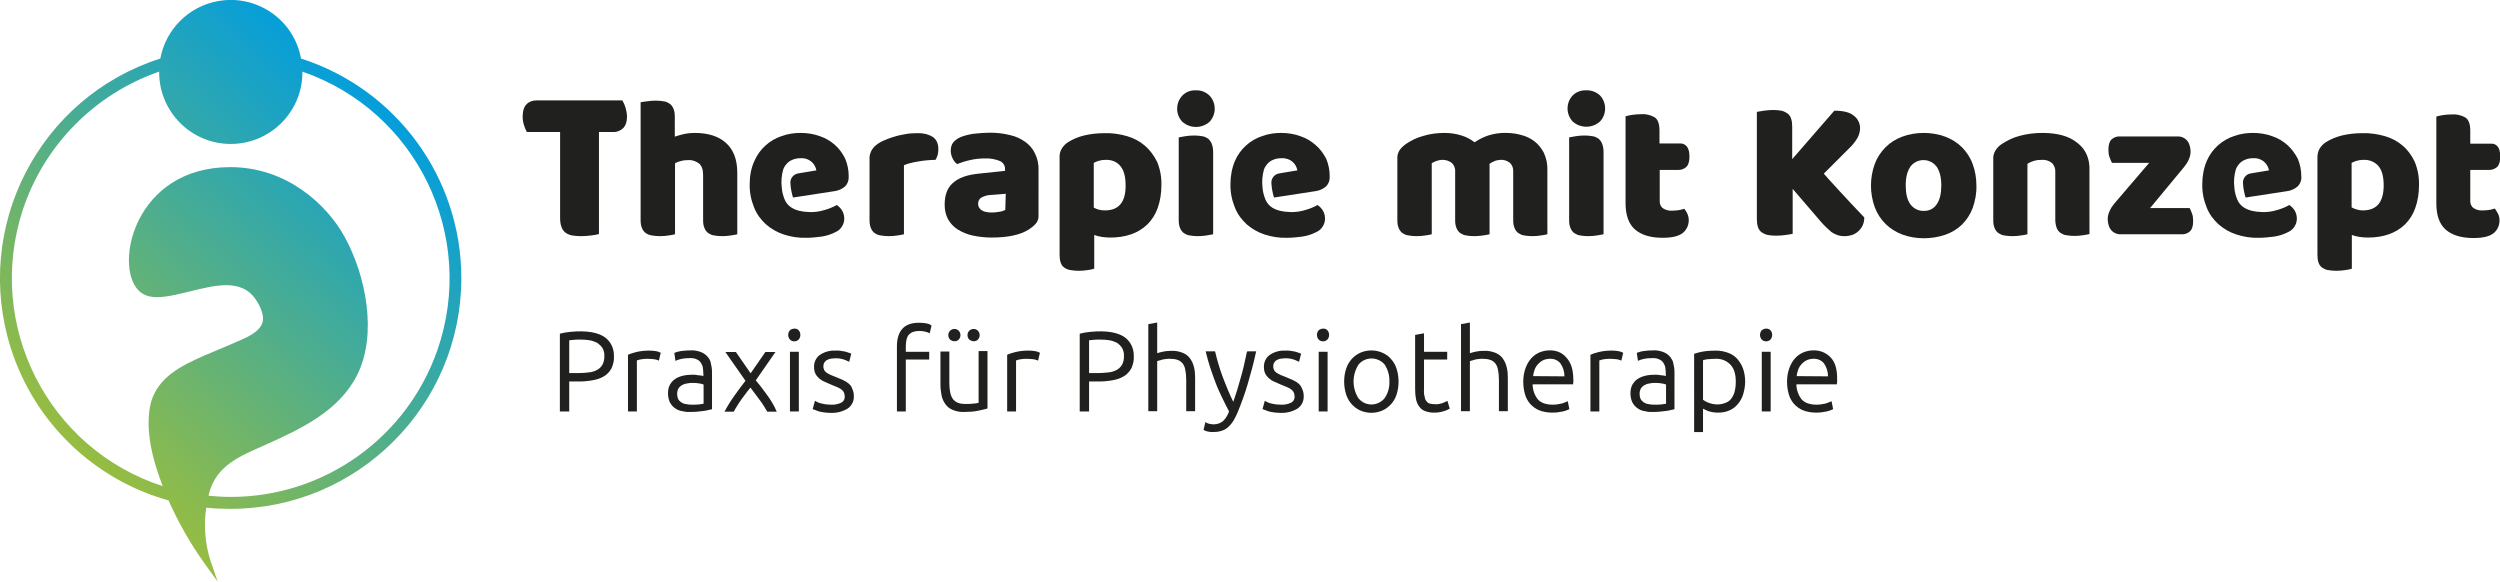 <?xml version="1.0" encoding="utf-8"?>
<!-- Generator: Adobe Illustrator 27.9.0, SVG Export Plug-In . SVG Version: 6.00 Build 0)  -->
<svg version="1.1" id="Ebene_1" xmlns="http://www.w3.org/2000/svg" xmlns:xlink="http://www.w3.org/1999/xlink" x="0px" y="0px"
	 viewBox="0 0 1068.1 248.5" enable-background="new 0 0 1068.1 248.5" xml:space="preserve">
<g id="Gruppe_850" transform="translate(-14876.272 24210)">
	<g id="Gruppe_849" transform="translate(15099.572 -24171.408)">
		<path id="Pfad_5987" fill="#20201E" d="M35.4,105.7c-3-2.3-8.1-3.2-15.1-2.5c-1.4,0.1-2.8,0.4-4.1,0.7l-0.3,0.1v33.2h4v-12.8h4.2
			c2.1,0,4.1-0.2,6.2-0.6c1.7-0.3,3.3-0.9,4.7-1.8c1.3-0.8,2.3-2,3-3.3c0.7-1.6,1.1-3.3,1-5C39.1,110.5,37.8,107.6,35.4,105.7
			 M34.1,110.1c0.6,1.1,0.9,2.3,0.8,3.5c0,1.3-0.2,2.5-0.8,3.6c-0.5,0.9-1.3,1.7-2.2,2.2c-1.1,0.6-2.3,1-3.5,1.1
			c-1.6,0.2-3.1,0.3-4.7,0.3h-3.8v-14c0.5-0.1,1.2-0.1,1.9-0.2c0.8-0.1,1.9-0.1,3.1-0.1c1.3,0,2.5,0.1,3.8,0.3
			c1.1,0.2,2.2,0.6,3.2,1.1C32.7,108.5,33.5,109.2,34.1,110.1"/>
		<path id="Pfad_5988" fill="#20201E" d="M56.8,111.4c-1-0.2-2-0.2-3-0.2c-1.8,0-3.5,0.2-5.2,0.6c-1.1,0.3-2.3,0.6-3.4,1.1l-0.2,0.1
			v24.2h3.8v-21.8c0.4-0.1,0.9-0.3,1.3-0.4c1-0.2,2.1-0.3,3.2-0.3c1,0,2,0.1,3,0.2c0.5,0.1,1,0.2,1.5,0.4l0.4,0.2l0.8-3.4l-0.3-0.1
			C58.2,111.7,57.5,111.5,56.8,111.4"/>
		<path id="Pfad_5989" fill="#20201E" d="M79,113.8c-0.8-0.9-1.8-1.6-2.9-2c-1.4-0.5-2.8-0.8-4.3-0.7c-1.4,0-2.8,0.1-4.2,0.3
			c-0.9,0.1-1.8,0.4-2.6,0.7l-0.2,0.1l0.5,3.4l0.4-0.2c0.4-0.2,1-0.4,1.9-0.6c1.3-0.3,2.6-0.4,4-0.4c1,0,2,0.1,2.9,0.6
			c0.7,0.3,1.3,0.8,1.7,1.5c0.4,0.6,0.7,1.3,0.8,2.1c0.1,0.8,0.2,1.6,0.2,2.5v1c-0.1,0-0.2,0-0.3-0.1c-0.3-0.1-0.7-0.2-1.2-0.2
			s-1-0.1-1.5-0.2s-1-0.1-1.4-0.1c-1.4,0-2.9,0.1-4.2,0.4c-1.2,0.3-2.4,0.7-3.4,1.4c-1,0.6-1.7,1.5-2.3,2.5
			c-0.6,1.1-0.8,2.4-0.8,3.6c0,1.3,0.2,2.5,0.7,3.7c0.5,1,1.2,1.9,2,2.5c0.9,0.7,1.9,1.2,3,1.4c1.2,0.3,2.5,0.5,3.7,0.4
			c1,0,2,0,3-0.1c1-0.1,1.9-0.2,2.7-0.3s1.5-0.2,2.1-0.4c0.5-0.1,1-0.2,1.4-0.3l0.2-0.1v-15.9c0-1.3-0.2-2.5-0.5-3.7
			C80.3,115.7,79.8,114.7,79,113.8 M72.8,125c1,0,2.1,0.1,3.1,0.3c0.5,0.1,0.9,0.2,1.4,0.4v8.2c-0.6,0.1-1.2,0.2-2,0.3
			c-0.9,0.1-2,0.1-3.2,0.1c-0.9,0-1.7-0.1-2.6-0.3c-0.7-0.1-1.3-0.4-1.9-0.8c-0.5-0.4-0.9-0.8-1.2-1.4c-0.3-0.7-0.4-1.4-0.4-2.2
			c0-0.8,0.2-1.6,0.6-2.3c0.4-0.6,1-1.1,1.6-1.4c0.7-0.4,1.4-0.6,2.2-0.7C71.2,125,72,125,72.8,125"/>
		<path id="Pfad_5990" fill="#20201E" d="M106.4,133.1c-0.7-1.2-1.5-2.3-2.3-3.4s-1.6-2.2-2.4-3.2c-0.7-0.9-1.4-1.8-2.1-2.6
			l8.4-12.1h-4.3l-6.3,9.1l-6.3-9.1h-4.5l8.6,12.3c-1.5,1.9-3,3.9-4.4,5.9c-1.6,2.2-3,4.4-4.3,6.8l-0.3,0.5h4l0.1-0.2
			c0.4-0.7,0.8-1.5,1.4-2.4s1.1-1.8,1.8-2.7s1.3-1.8,2-2.7c0.6-0.8,1.2-1.6,1.8-2.3c0.6,0.8,1.2,1.5,1.8,2.4
			c0.7,0.9,1.4,1.9,2.1,2.8c0.7,0.9,1.3,1.8,1.8,2.6s1,1.6,1.4,2.3l0.1,0.2h4.1l-0.3-0.5C107.8,135.5,107.1,134.3,106.4,133.1"/>
		<rect id="Rechteck_617" x="114.2" y="111.7" fill="#20201E" width="3.8" height="25.5"/>
		<path id="Pfad_5991" fill="#20201E" d="M116.1,101.8c-0.7,0-1.4,0.3-1.9,0.7c-1,1.1-1,2.9,0,4c1,1,2.7,1,3.7,0c1-1.1,1-2.9,0-4
			C117.5,102,116.8,101.8,116.1,101.8"/>
		<path id="Pfad_5992" fill="#20201E" d="M139.3,125.3c-0.7-0.6-1.5-1.1-2.4-1.5c-0.9-0.4-1.8-0.8-2.8-1.2c-0.9-0.4-1.7-0.7-2.5-1
			c-0.6-0.3-1.2-0.6-1.8-1c-0.4-0.3-0.8-0.7-1-1.2c-0.2-0.5-0.4-1-0.3-1.6c0-0.5,0.1-1.1,0.4-1.5c0.3-0.4,0.6-0.8,1-1
			c0.5-0.3,1-0.5,1.5-0.6c0.6-0.1,1.3-0.2,1.9-0.2c1.3-0.1,2.6,0.1,3.9,0.5c0.6,0.2,1.3,0.5,1.9,0.8l0.4,0.2l0.9-3.5l-0.3-0.1
			c-0.8-0.3-1.6-0.6-2.4-0.8c-1.4-0.3-2.8-0.5-4.3-0.4c-2.3-0.1-4.6,0.6-6.5,1.9c-1.6,1.2-2.5,3.2-2.4,5.2c0,1,0.2,2,0.6,2.8
			c0.4,0.8,1,1.4,1.6,2c0.7,0.6,1.5,1.1,2.3,1.4c0.8,0.4,1.7,0.8,2.7,1.2c1.1,0.5,2.1,0.9,2.9,1.2c0.6,0.3,1.3,0.6,1.8,1.1
			c0.4,0.3,0.7,0.7,0.9,1.2c0.2,0.5,0.3,1,0.3,1.6c0.1,1.1-0.5,2.2-1.6,2.7c-1.3,0.6-2.8,0.9-4.3,0.8c-0.9,0-1.7-0.1-2.6-0.2
			c-0.6-0.1-1.3-0.3-1.9-0.4c-0.4-0.1-0.8-0.3-1.3-0.5c-0.2-0.1-0.4-0.2-0.6-0.3l-0.4-0.3l-1,3.6l0.3,0.1c0.8,0.3,1.5,0.6,2.4,0.9
			c1.7,0.4,3.4,0.6,5.1,0.6c2.5,0.1,4.9-0.5,7.1-1.8c1.8-1.2,2.8-3.2,2.7-5.4c0-1.1-0.2-2.1-0.7-3.1
			C140.6,126.6,140,125.9,139.3,125.3"/>
		<path id="Pfad_5993" fill="#20201E" d="M172.7,99.6c-1.1-0.2-2.2-0.3-3.4-0.3c-3.2,0-5.6,0.9-7.1,2.6s-2.3,4.2-2.3,7.5v27.8h3.8
			V115h10v-3.3h-10v-2.2c0-2.4,0.4-4.1,1.3-5.1c0.9-1,2.4-1.6,4.5-1.6c0.8,0,1.7,0.1,2.5,0.3c0.5,0.1,1,0.3,1.5,0.5l0.4,0.2l0.8-3.3
			l-0.2-0.1C173.9,99.9,173.3,99.7,172.7,99.6"/>
		<path id="Pfad_5994" fill="#20201E" d="M184.5,107.2c0.7,0,1.3-0.2,1.8-0.7c1-1.1,1-2.7,0-3.8c-1-1-2.6-1-3.7,0
			c-1,1.1-1,2.7,0,3.8C183.1,106.9,183.8,107.2,184.5,107.2"/>
		<path id="Pfad_5995" fill="#20201E" d="M194.8,133.5c-0.6,0.1-1.2,0.3-1.8,0.3c-1.3,0.2-2.5,0.2-3.8,0.2c-1.1,0-2.2-0.1-3.2-0.5
			c-0.8-0.3-1.5-0.8-2.1-1.5c-0.6-0.8-1-1.8-1.2-2.8c-0.3-1.4-0.4-2.9-0.4-4.4v-13.2h-3.8v14.2c0,1.6,0.2,3.2,0.5,4.7
			c0.3,1.4,0.9,2.6,1.7,3.7c0.8,1.1,1.9,1.9,3.2,2.4c1.5,0.6,3.2,0.9,4.8,0.8c2,0,3.9-0.1,5.8-0.5c1.6-0.3,2.8-0.6,3.8-0.9l0.3-0.1
			v-24.5h-3.8V133.5z"/>
		<path id="Pfad_5996" fill="#20201E" d="M192.7,107.2c0.7,0,1.3-0.2,1.8-0.7c1-1.1,1-2.7,0-3.8c-1-1-2.6-1-3.7,0
			c-1,1.1-1,2.7,0,3.8C191.4,106.9,192,107.2,192.7,107.2"/>
		<path id="Pfad_5997" fill="#20201E" d="M218.8,111.4c-1-0.2-2-0.2-3-0.2c-1.8,0-3.5,0.2-5.2,0.6c-1.1,0.3-2.3,0.6-3.4,1.1
			l-0.2,0.1v24.2h3.8v-21.8c0.4-0.1,0.9-0.3,1.3-0.4c1-0.2,2.1-0.3,3.2-0.3c1,0,2,0.1,3,0.2c0.5,0.1,1,0.2,1.5,0.4l0.4,0.2l0.8-3.4
			l-0.3-0.1C220.2,111.7,219.5,111.5,218.8,111.4"/>
		<path id="Pfad_5998" fill="#20201E" d="M257.5,105.7c-3-2.3-8.1-3.2-15.1-2.5c-1.4,0.1-2.8,0.4-4.1,0.7l-0.3,0.1v33.2h4v-12.8h4.2
			c2.1,0,4.1-0.2,6.2-0.6c1.7-0.3,3.3-0.9,4.7-1.8c1.3-0.8,2.3-2,3-3.3c0.7-1.6,1.1-3.3,1-5C261.2,110.5,259.9,107.6,257.5,105.7
			 M256.1,110.1c0.6,1.1,0.9,2.3,0.8,3.5c0,1.3-0.2,2.5-0.8,3.6c-0.5,0.9-1.3,1.7-2.2,2.2c-1.1,0.6-2.3,1-3.5,1.1
			c-1.6,0.2-3.1,0.3-4.7,0.3H242v-14c0.5-0.1,1.2-0.1,1.9-0.2c0.8-0.1,1.9-0.1,3.1-0.1c1.3,0,2.5,0.1,3.8,0.3
			c1.1,0.2,2.2,0.6,3.2,1.1C254.8,108.5,255.6,109.2,256.1,110.1"/>
		<path id="Pfad_5999" fill="#20201E" d="M285.1,114.5c-0.8-1.1-1.9-1.9-3.2-2.4c-1.6-0.6-3.2-0.9-4.9-0.8c-1.1,0-2.2,0.1-3.2,0.3
			c-0.9,0.2-1.8,0.4-2.7,0.7V99.2l-3.8,0.7v37.2h3.8v-21.4c0.1,0,0.3-0.1,0.6-0.2c0.4-0.1,0.9-0.2,1.4-0.4s1.1-0.2,1.7-0.3
			c0.6-0.1,1.1-0.1,1.7-0.1c1.1,0,2.3,0.1,3.4,0.5c0.8,0.3,1.5,0.8,2.1,1.5c0.6,0.9,1,1.8,1.1,2.8c0.3,1.4,0.4,2.9,0.4,4.4v13.2h3.8
			v-14.2c0-1.6-0.1-3.2-0.5-4.7C286.5,116.9,285.9,115.6,285.1,114.5"/>
		<path id="Pfad_6000" fill="#20201E" d="M309.4,111.9c-0.5,2.1-0.9,4.1-1.3,5.9s-0.9,3.6-1.4,5.3s-1,3.5-1.5,5.2
			c-0.5,1.5-1,3.1-1.6,4.8c-0.8-1.7-1.6-3.4-2.3-5.1c-0.8-2-1.6-3.9-2.3-5.8s-1.3-3.7-1.8-5.5s-1-3.4-1.3-4.9l-0.1-0.3h-4l0.1,0.4
			c0.5,2.1,1.1,4.2,1.8,6.4s1.5,4.3,2.3,6.5s1.8,4.3,2.8,6.4c1,2.1,2,4.1,3,6c-0.3,0.9-0.8,1.8-1.3,2.6c-0.4,0.6-0.9,1.2-1.5,1.7
			c-0.5,0.4-1.2,0.7-1.8,0.9c-1.3,0.4-2.7,0.4-4.1,0c-0.3-0.1-0.7-0.2-1-0.4l-0.4-0.3l-0.8,3.4l0.2,0.1c0.4,0.2,0.9,0.4,1.3,0.5
			c0.7,0.2,1.5,0.3,2.3,0.3c1.3,0,2.6-0.1,3.8-0.5c1.1-0.3,2-0.8,2.9-1.6c0.9-0.8,1.6-1.7,2.2-2.6c0.7-1.2,1.4-2.5,1.9-3.8
			c1.6-3.9,3.1-8,4.3-12.1c1.3-4.4,2.5-8.9,3.5-13.5l0.1-0.4h-3.8L309.4,111.9z"/>
		<path id="Pfad_6001" fill="#20201E" d="M331.5,125.3c-0.7-0.6-1.5-1.1-2.4-1.5c-0.9-0.4-1.8-0.8-2.8-1.2s-1.7-0.7-2.5-1
			c-0.6-0.3-1.2-0.6-1.8-1c-0.4-0.3-0.8-0.7-1-1.2c-0.2-0.5-0.4-1-0.3-1.6c0-0.5,0.1-1.1,0.4-1.5c0.3-0.4,0.6-0.8,1-1
			c0.5-0.3,1-0.5,1.5-0.6c0.6-0.1,1.3-0.2,1.9-0.2c1.3-0.1,2.6,0.1,3.9,0.5c0.6,0.2,1.3,0.5,1.9,0.8l0.4,0.2l0.9-3.5l-0.3-0.1
			c-0.8-0.3-1.6-0.6-2.4-0.8c-1.4-0.3-2.8-0.5-4.3-0.4c-2.3-0.1-4.6,0.6-6.5,1.9c-1.6,1.2-2.5,3.2-2.4,5.2c0,1,0.2,2,0.6,2.8
			c0.4,0.8,1,1.4,1.6,2c0.7,0.6,1.5,1.1,2.3,1.4c0.8,0.4,1.7,0.8,2.7,1.2c1.1,0.5,2.1,0.9,2.9,1.2c0.6,0.3,1.3,0.6,1.8,1.1
			c0.4,0.3,0.7,0.7,0.9,1.2c0.2,0.5,0.3,1,0.3,1.6c0.1,1.1-0.5,2.2-1.6,2.7c-1.3,0.6-2.8,0.9-4.3,0.8c-0.9,0-1.7-0.1-2.6-0.2
			c-0.6-0.1-1.3-0.3-1.9-0.4c-0.4-0.1-0.8-0.3-1.3-0.5c-0.2-0.1-0.4-0.2-0.6-0.3l-0.4-0.3l-1,3.6l0.3,0.1c0.8,0.3,1.5,0.6,2.4,0.9
			c1.7,0.4,3.4,0.6,5.1,0.6c2.5,0.1,4.9-0.5,7.1-1.8c1.8-1.2,2.8-3.2,2.7-5.4c0-1.1-0.2-2.1-0.7-3.1
			C332.7,126.6,332.2,125.9,331.5,125.3"/>
		<path id="Pfad_6002" fill="#20201E" d="M342,101.8c-0.7,0-1.4,0.3-1.9,0.7c-1,1.1-1,2.9,0,4c1,1,2.7,1,3.7,0c1-1.1,1-2.9,0-4
			C343.4,102,342.7,101.8,342,101.8"/>
		<rect id="Rechteck_618" x="340.1" y="111.7" fill="#20201E" width="3.8" height="25.5"/>
		<path id="Pfad_6003" fill="#20201E" d="M371,114.8c-1-1.2-2.3-2.1-3.7-2.7c-3-1.3-6.4-1.3-9.4,0c-1.4,0.6-2.7,1.6-3.7,2.7
			c-1.1,1.2-1.9,2.7-2.4,4.2c-1.1,3.5-1.1,7.3,0,10.9c0.5,1.5,1.3,3,2.4,4.2c1,1.1,2.3,2.1,3.7,2.7c3,1.3,6.4,1.3,9.4,0
			c1.4-0.6,2.7-1.6,3.7-2.7c1.1-1.2,1.9-2.6,2.4-4.2c1.1-3.5,1.1-7.3,0-10.9C372.9,117.4,372.1,116,371,114.8 M370.3,124.4
			c0.1,2.6-0.6,5.1-2.1,7.2c-2.6,3.1-7.2,3.5-10.2,0.9c-0.3-0.3-0.6-0.6-0.9-0.9c-2.8-4.4-2.8-10,0-14.4c2.5-3.1,7.1-3.5,10.2-1
			c0.4,0.3,0.7,0.6,1,1C369.7,119.3,370.4,121.9,370.3,124.4"/>
		<path id="Pfad_6004" fill="#20201E" d="M394.6,132.9c-0.6,0.3-1.2,0.6-1.8,0.8c-1,0.3-2,0.5-3,0.4c-0.7,0-1.4-0.1-2-0.2
			c-0.6-0.1-1.1-0.4-1.5-0.9c-0.5-0.5-0.8-1.2-0.9-1.9c-0.3-1.1-0.4-2.2-0.3-3.3V115h9.9v-3.3h-9.9v-7.9l-3.8,0.7v23.1
			c0,1.5,0.1,2.9,0.4,4.4c0.2,1.2,0.7,2.2,1.4,3.2c0.7,0.9,1.6,1.6,2.6,1.9c1.3,0.4,2.6,0.7,4,0.6c1.3,0,2.5-0.2,3.8-0.6
			c0.8-0.2,1.7-0.6,2.4-1l0.2-0.1l-1-3.3L394.6,132.9z"/>
		<path id="Pfad_6005" fill="#20201E" d="M418.7,114.5c-0.8-1.1-1.9-1.9-3.2-2.4c-1.6-0.6-3.2-0.9-4.9-0.8c-1.1,0-2.2,0.1-3.2,0.3
			c-0.9,0.2-1.8,0.4-2.7,0.7V99.2l-3.8,0.7v37.2h3.8v-21.4c0.1,0,0.3-0.1,0.6-0.2c0.4-0.1,0.9-0.2,1.4-0.4s1.1-0.2,1.7-0.3
			c0.6-0.1,1.1-0.1,1.7-0.1c1.1,0,2.3,0.1,3.4,0.5c0.8,0.3,1.5,0.8,2.1,1.5c0.6,0.9,1,1.8,1.1,2.8c0.3,1.4,0.4,2.9,0.4,4.4v13.2h3.8
			v-14.2c0-1.6-0.1-3.2-0.5-4.7C420.1,116.9,419.5,115.6,418.7,114.5"/>
		<path id="Pfad_6006" fill="#20201E" d="M438.7,111.1c-1.4,0-2.8,0.3-4.1,0.8c-1.4,0.6-2.6,1.4-3.6,2.5c-1.1,1.2-1.9,2.6-2.5,4.2
			c-0.7,1.9-1,3.8-1,5.8c0,1.8,0.2,3.6,0.7,5.3c0.4,1.6,1.2,3,2.2,4.2c1.1,1.2,2.4,2.2,3.9,2.8c1.8,0.7,3.7,1,5.7,1
			c1.5,0,3-0.2,4.4-0.5c0.9-0.2,1.8-0.5,2.6-0.9l0.2-0.1l-0.7-3.4l-0.4,0.2c-0.7,0.3-1.4,0.6-2.1,0.8c-1.3,0.3-2.6,0.5-3.9,0.5
			c-2.9,0-5.1-0.8-6.4-2.3c-1.4-1.8-2.2-4.1-2.2-6.4h17.3l0-0.3c0-0.2,0.1-0.5,0.1-0.7s0-0.5,0-0.8c0-4.2-0.9-7.3-2.8-9.4
			C444.3,112.1,441.6,111,438.7,111.1 M431.7,122.1c0.1-0.9,0.3-1.8,0.6-2.6c0.3-0.9,0.8-1.8,1.5-2.5c0.6-0.7,1.4-1.3,2.2-1.7
			c0.9-0.4,1.9-0.6,2.8-0.6c1.8-0.1,3.5,0.6,4.6,2c1.1,1.6,1.7,3.5,1.7,5.5L431.7,122.1z"/>
		<path id="Pfad_6007" fill="#20201E" d="M468,111.4c-1-0.2-2-0.2-3-0.2c-1.8,0-3.5,0.2-5.2,0.6c-1.1,0.3-2.3,0.6-3.4,1.1l-0.2,0.1
			v24.2h3.8v-21.8c0.4-0.1,0.9-0.3,1.3-0.4c1-0.2,2.1-0.3,3.2-0.3c1,0,2,0.1,3,0.2c0.5,0.1,1,0.2,1.5,0.4l0.4,0.2l0.8-3.4l-0.3-0.1
			C469.3,111.7,468.7,111.5,468,111.4"/>
		<path id="Pfad_6008" fill="#20201E" d="M490.2,113.8c-0.8-0.9-1.8-1.6-2.9-2c-1.4-0.5-2.8-0.8-4.3-0.7c-1.4,0-2.8,0.1-4.2,0.3
			c-0.9,0.1-1.8,0.4-2.6,0.7l-0.2,0.1l0.5,3.4l0.4-0.2c0.4-0.2,1-0.4,1.9-0.6c1.3-0.3,2.6-0.4,4-0.4c1,0,2,0.1,2.9,0.6
			c0.7,0.3,1.3,0.8,1.7,1.5c0.4,0.6,0.7,1.3,0.8,2.1c0.1,0.8,0.2,1.6,0.2,2.5v1c-0.1,0-0.2,0-0.3-0.1c-0.3-0.1-0.7-0.2-1.2-0.2
			c-0.5-0.1-1-0.1-1.5-0.2s-1-0.1-1.4-0.1c-1.4,0-2.9,0.1-4.2,0.4c-1.2,0.3-2.4,0.7-3.4,1.4c-1,0.6-1.7,1.5-2.3,2.5
			c-0.6,1.1-0.8,2.4-0.8,3.6c0,1.3,0.2,2.5,0.7,3.7c0.5,1,1.2,1.9,2,2.5c0.9,0.7,1.9,1.2,3,1.4c1.2,0.3,2.5,0.5,3.7,0.4
			c1,0,2,0,3-0.1c1-0.1,1.9-0.2,2.7-0.3s1.5-0.2,2.1-0.4c0.5-0.1,1-0.2,1.4-0.3l0.2-0.1v-15.9c0-1.3-0.2-2.5-0.5-3.7
			C491.5,115.7,490.9,114.7,490.2,113.8 M484,125c1,0,2.1,0.1,3.1,0.3c0.5,0.1,0.9,0.2,1.4,0.4v8.2c-0.6,0.1-1.2,0.2-2,0.3
			c-0.9,0.1-2,0.1-3.2,0.1c-0.9,0-1.7-0.1-2.6-0.3c-0.7-0.1-1.3-0.4-1.9-0.8c-0.5-0.4-0.9-0.8-1.2-1.4c-0.3-0.7-0.4-1.4-0.4-2.2
			c0-0.8,0.2-1.6,0.6-2.3c0.4-0.6,1-1.1,1.6-1.4c0.7-0.4,1.4-0.6,2.2-0.7C482.4,125,483.2,125,484,125"/>
		<path id="Pfad_6009" fill="#20201E" d="M518.9,114.7c-1.1-1.2-2.5-2.1-4-2.6c-1.6-0.6-3.4-0.9-5.1-0.9c-1.9,0-3.7,0.1-5.5,0.4
			c-1.2,0.2-2.4,0.5-3.6,0.9l-0.2,0.1V146h3.8v-10c0.7,0.4,1.4,0.7,2.1,1c1.4,0.5,2.9,0.7,4.4,0.7c1.7,0,3.4-0.3,4.9-1
			c1.4-0.6,2.6-1.6,3.6-2.8c1-1.2,1.8-2.7,2.2-4.2c0.5-1.7,0.8-3.5,0.8-5.3c0-1.9-0.3-3.8-0.9-5.5C520.9,117.4,520,116,518.9,114.7
			 M509.8,114.7c2.3-0.1,4.6,0.8,6.2,2.5c1.6,1.7,2.3,4.1,2.3,7.3c0,1.3-0.1,2.6-0.4,3.8c-0.2,1.1-0.7,2.2-1.3,3.1
			c-0.6,0.9-1.4,1.6-2.4,2c-1.2,0.5-2.4,0.8-3.7,0.8c-0.7,0-1.4-0.1-2-0.2c-0.6-0.1-1.2-0.3-1.8-0.5c-0.5-0.2-1-0.4-1.5-0.7
			c-0.3-0.2-0.6-0.4-0.9-0.6v-16.9c0.6-0.2,1.2-0.3,1.8-0.4C507.3,114.8,508.6,114.7,509.8,114.7"/>
		<rect id="Rechteck_619" x="529.4" y="111.7" fill="#20201E" width="3.8" height="25.5"/>
		<path id="Pfad_6010" fill="#20201E" d="M531.3,101.8c-0.7,0-1.4,0.3-1.9,0.7c-1,1.1-1,2.9,0,4c1,1,2.7,1,3.7,0c1-1.1,1-2.9,0-4
			C532.6,102,532,101.8,531.3,101.8"/>
		<path id="Pfad_6011" fill="#20201E" d="M558.9,114.2c-1.9-2.1-4.7-3.2-7.5-3.1c-1.4,0-2.8,0.3-4.1,0.8c-1.4,0.6-2.6,1.4-3.6,2.5
			c-1.1,1.2-1.9,2.6-2.5,4.2c-0.7,1.9-1,3.8-1,5.8c0,1.8,0.2,3.6,0.7,5.3c0.4,1.6,1.2,3,2.2,4.2c1.1,1.2,2.4,2.2,3.9,2.8
			c1.8,0.7,3.7,1,5.7,1c1.5,0,3-0.2,4.4-0.5c0.9-0.2,1.8-0.5,2.6-0.9l0.2-0.1l-0.7-3.4l-0.4,0.2c-0.7,0.3-1.4,0.6-2.1,0.8
			c-1.3,0.3-2.6,0.5-3.9,0.5c-2.9,0-5.1-0.8-6.4-2.3c-1.4-1.8-2.2-4.1-2.2-6.4h17.3l0-0.3c0-0.2,0.1-0.5,0.1-0.7s0-0.5,0-0.8
			C561.7,119.4,560.8,116.2,558.9,114.2 M544.3,122.1c0.1-0.9,0.3-1.8,0.6-2.6c0.3-0.9,0.8-1.8,1.5-2.5c0.6-0.7,1.4-1.3,2.2-1.7
			c0.9-0.4,1.9-0.6,2.8-0.6c1.8-0.1,3.5,0.6,4.6,2c1.1,1.6,1.7,3.5,1.7,5.5L544.3,122.1z"/>
		<path id="Pfad_6012" fill="#20201E" d="M42.6,4.3H5.9C4.4,4.3,2.8,4.8,1.7,5.9C0.6,7,0,8.8,0,11.2c0,1.3,0.2,2.6,0.6,3.8
			c0.3,1,0.7,1.9,1.2,2.8H16v36.6c0,1.3,0.1,2.7,0.6,4c0.3,0.9,0.9,1.8,1.7,2.4c0.8,0.6,1.8,1,2.8,1.2c1.3,0.2,2.5,0.3,3.8,0.3
			c1.5,0,2.9-0.1,4.4-0.3c1.1-0.1,2.2-0.3,3.3-0.6V17.8h6c1.6,0.1,3.1-0.5,4.3-1.6c1.1-1.1,1.7-2.8,1.7-5.3
			C44.4,8.6,43.8,6.3,42.6,4.3"/>
		<path id="Pfad_6013" fill="#20201E" d="M432.3,21.8c-1.7-1.3-3.6-2.2-5.6-2.7c-2.1-0.6-4.3-0.9-6.4-0.9c-2.6-0.1-5.3,0.3-7.8,1.1
			c-2.1,0.7-4,1.7-5.8,2.9c-1.8-1.4-3.8-2.4-5.9-3c-2.3-0.7-4.6-1-7-1c-3.1,0-6.2,0.4-9.1,1.3c-2.6,0.7-5.1,1.9-7.3,3.4
			c-1,0.7-2,1.6-2.7,2.6c-0.7,1.1-1.1,2.4-1,3.7v26.2c0,1.2,0.1,2.4,0.6,3.5c0.3,0.8,0.9,1.6,1.6,2.1c0.8,0.5,1.6,0.9,2.6,1
			c1.1,0.2,2.3,0.3,3.4,0.3c1.3,0,2.6-0.1,3.8-0.3c0.9-0.1,1.8-0.3,2.7-0.5V31.1c0.6-0.3,1.3-0.6,1.9-0.9c0.9-0.3,1.8-0.5,2.7-0.5
			c1.4,0,2.7,0.4,3.8,1.2c1.1,0.9,1.7,2.3,1.6,3.8v20.7c0,1.2,0.1,2.4,0.6,3.5c0.3,0.8,0.9,1.6,1.6,2.1c0.8,0.5,1.6,0.9,2.5,1
			c1.1,0.2,2.3,0.3,3.4,0.3c1.3,0,2.5-0.1,3.8-0.3c0.9-0.1,1.9-0.3,2.8-0.5V32.1c0-0.2,0-0.4-0.1-0.6c0.6-0.5,1.3-0.9,2.1-1.2
			c0.8-0.4,1.7-0.5,2.6-0.6c1.4-0.1,2.8,0.3,4,1.2c1.1,1,1.6,2.4,1.5,3.8v20.7c0,1.2,0.1,2.4,0.6,3.5c0.3,0.8,0.9,1.6,1.6,2.1
			c0.8,0.5,1.6,0.9,2.5,1c1.1,0.2,2.3,0.3,3.4,0.3c1.3,0,2.6-0.1,3.8-0.3c0.9-0.1,1.8-0.3,2.7-0.5V34.2c0.1-2.6-0.4-5.1-1.5-7.5
			C435.3,24.8,434,23.1,432.3,21.8"/>
		<path id="Pfad_6014" fill="#20201E" d="M454.4,0c-2.2-0.1-4.3,0.7-5.8,2.2c-2.9,3.1-2.9,8,0,11.1c3.3,3,8.4,3,11.7,0
			c2.9-3.1,2.9-8,0-11.1C458.7,0.7,456.6-0.1,454.4,0"/>
		<path id="Pfad_6015" fill="#20201E" d="M459.6,20.6c-0.8-0.5-1.6-0.9-2.5-1c-1.1-0.2-2.3-0.3-3.4-0.3c-1.3,0-2.5,0.1-3.8,0.3
			c-1.2,0.2-2.2,0.4-2.8,0.5v35.3c0,1.2,0.1,2.4,0.6,3.5c0.3,0.8,0.9,1.6,1.6,2.1c0.8,0.5,1.6,0.9,2.5,1c1.1,0.2,2.3,0.3,3.4,0.3
			c1.3,0,2.5-0.1,3.8-0.3c1.2-0.2,2.2-0.4,2.8-0.5V26.3c0-1.2-0.2-2.4-0.6-3.5C460.8,21.9,460.3,21.2,459.6,20.6"/>
		<path id="Pfad_6016" fill="#20201E" d="M493.6,34c1.3,0.1,2.6-0.4,3.6-1.3c0.9-0.9,1.3-2.4,1.3-4.4c0-1.1-0.1-2.1-0.5-3.2l0,0
			c-0.5-1.4-1.8-2.4-3.3-2.4h-9v-5.5c0-2.9-0.7-4.8-2.1-5.7c-1.8-1-3.9-1.5-5.9-1.3c-1.3,0-2.5,0.1-3.8,0.3
			c-1.2,0.2-2.1,0.4-2.7,0.6v37.1c0,5.2,1.4,9,4.1,11.3s6.6,3.5,11.7,3.5c4.1,0,7-0.7,8.7-2.1c1.6-1.3,2.5-3.3,2.5-5.4
			c0-1-0.2-1.9-0.6-2.8c-0.4-0.8-0.8-1.5-1.3-2.1c-0.8,0.3-1.6,0.4-2.4,0.6c-0.9,0.1-1.8,0.2-2.7,0.2c-1.4,0.1-2.8-0.2-4-1
			c-1-0.7-1.5-2-1.4-3.2V34H493.6z"/>
		<path id="Pfad_6017" fill="#20201E" d="M73.5,18.2c-1.7,0-3.4,0.2-5.1,0.6c-1.2,0.3-2.3,0.6-3.4,1v-8.5c0-1.2-0.1-2.4-0.6-3.5
			c-0.3-0.8-0.9-1.6-1.6-2.1c-0.8-0.5-1.6-0.9-2.5-1c-1.1-0.2-2.3-0.3-3.4-0.3c-1.3,0-2.5,0.1-3.8,0.3C51.9,4.8,51,5,50.4,5.1v50.3
			c0,1.2,0.1,2.4,0.6,3.5c0.3,0.8,0.9,1.6,1.6,2.1c0.8,0.5,1.6,0.9,2.6,1c1.1,0.2,2.3,0.3,3.4,0.3c1.3,0,2.6-0.1,3.8-0.3
			c0.9-0.1,1.8-0.3,2.7-0.5V31.2c0.8-0.5,1.6-0.8,2.5-1c1.1-0.3,2.2-0.4,3.3-0.4c1.6-0.1,3.1,0.5,4.4,1.4c1.2,1,1.8,2.6,1.8,5v19.2
			c0,1.2,0.1,2.4,0.6,3.5c0.3,0.8,0.9,1.6,1.6,2.1c0.8,0.5,1.6,0.9,2.5,1c1.1,0.2,2.3,0.3,3.4,0.3c1.3,0,2.6-0.1,3.8-0.3
			c0.9-0.1,1.8-0.3,2.7-0.5V35.3c0-5.7-1.6-9.9-4.8-12.8C83.7,19.6,79.2,18.2,73.5,18.2"/>
		<path id="Pfad_6018" fill="#20201E" d="M175.2,19.9c-2-1.2-4.3-1.7-6.6-1.6c-1.7,0-3.4,0.1-5,0.4c-1.6,0.3-3.3,0.6-4.8,1.1
			c-1.5,0.4-2.9,1-4.4,1.6c-1.2,0.5-2.4,1.2-3.4,2c-0.9,0.7-1.6,1.6-2.1,2.6c-0.5,1.1-0.8,2.2-0.7,3.4v26c0,1.2,0.1,2.4,0.6,3.5
			c0.3,0.8,0.9,1.6,1.6,2.1c0.8,0.5,1.6,0.9,2.6,1c1.1,0.2,2.3,0.3,3.4,0.3c1.3,0,2.6-0.1,3.8-0.3c0.9-0.1,1.8-0.3,2.7-0.5V32
			c0.9-0.4,1.8-0.7,2.7-0.9c1.1-0.3,2.2-0.5,3.4-0.7c1.2-0.2,2.4-0.4,3.7-0.5s2.5-0.2,3.7-0.2c0.4-0.7,0.7-1.4,0.9-2.1
			c0.2-0.8,0.3-1.6,0.3-2.4C177.6,22.7,176.8,21,175.2,19.9"/>
		<path id="Pfad_6019" fill="#20201E" d="M214.7,22c-2-1.4-4.2-2.4-6.6-2.9c-2.8-0.7-5.6-1-8.5-1c-2.2,0-4.3,0.2-6.4,0.4
			c-2,0.2-4,0.7-5.9,1.4c-1.3,0.5-2.4,1.3-3.3,2.3c-0.8,1-1.1,2.3-1.1,3.6c0,1.2,0.3,2.3,0.8,3.3c0.4,0.9,1.1,1.8,1.9,2.4
			c1.8-0.7,3.7-1.3,5.6-1.7c2.1-0.5,4.2-0.7,6.4-0.7c2.2-0.1,4.3,0.3,6.3,1.1c1.4,0.6,2.3,2.1,2.2,3.6v0.6l-11.3,1.2
			c-5,0.5-8.6,1.8-11,4c-2.4,2.1-3.5,5.2-3.5,9.2c0,2.2,0.4,4.3,1.4,6.2c1,1.8,2.4,3.3,4.1,4.4c1.9,1.2,4.1,2.1,6.3,2.6
			c2.7,0.6,5.5,0.9,8.3,0.9c6.8,0,12.1-1.1,15.8-3.4c1.1-0.7,2.1-1.5,3-2.5c0.9-1,1.3-2.3,1.2-3.7V34.1c0.1-2.4-0.4-4.9-1.5-7.1
			C218,25,216.5,23.3,214.7,22 M206.2,51.1c-0.8,0.4-1.7,0.7-2.6,0.8c-1.1,0.2-2.2,0.3-3.2,0.3c-2.1,0-3.6-0.4-4.5-1.1
			c-0.9-0.7-1.4-1.7-1.3-2.8c0-1.1,0.6-2.1,1.6-2.6c1.2-0.6,2.6-1,4-1l6.2-0.5L206.2,51.1z"/>
		<path id="Pfad_6020" fill="#20201E" d="M265.9,23.7c-2.2-1.9-4.8-3.3-7.6-4.1c-3.1-0.9-6.4-1.4-9.6-1.3c-3,0-6,0.3-8.9,1
			c-2.4,0.6-4.6,1.5-6.7,2.8c-1.1,0.7-2,1.6-2.7,2.7c-0.7,1.1-1.1,2.5-1,3.8v41.6c0,1.2,0.1,2.4,0.5,3.5c0.3,0.8,0.8,1.6,1.6,2.1
			c0.8,0.5,1.6,0.9,2.6,1c1.1,0.2,2.3,0.3,3.4,0.3c1.3,0,2.6-0.1,3.9-0.3c0.9-0.1,1.9-0.3,2.8-0.6V61.8c2.2,0.8,4.6,1.1,6.9,1.1
			c3,0,6.1-0.4,8.9-1.4c2.6-0.9,4.9-2.3,6.9-4.2c2-2,3.5-4.4,4.4-7c1.1-3.1,1.6-6.4,1.6-9.7c0.1-3.4-0.5-6.8-1.8-10
			C269.8,28,268.1,25.6,265.9,23.7 M248.8,51.3c-0.9,0-1.7-0.1-2.6-0.3c-0.8-0.2-1.5-0.5-2.2-0.9V31c0.7-0.4,1.5-0.7,2.2-0.9
			c1-0.3,1.9-0.4,2.9-0.4c2.4-0.1,4.8,0.8,6.3,2.7c1.5,1.8,2.2,4.5,2.2,8.2C257.7,47.7,254.7,51.3,248.8,51.3"/>
		<path id="Pfad_6021" fill="#20201E" d="M292.8,20.6c-0.8-0.5-1.6-0.9-2.5-1c-1.1-0.2-2.3-0.3-3.4-0.3c-1.3,0-2.5,0.1-3.8,0.3
			c-1.2,0.2-2.2,0.4-2.8,0.5v35.3c0,1.2,0.1,2.4,0.6,3.5c0.3,0.8,0.9,1.6,1.6,2.1c0.8,0.5,1.6,0.9,2.5,1c1.1,0.2,2.3,0.3,3.4,0.3
			c1.3,0,2.5-0.1,3.8-0.3c1.2-0.2,2.2-0.4,2.8-0.5V26.3c0-1.2-0.2-2.4-0.6-3.5C294,21.9,293.5,21.2,292.8,20.6"/>
		<path id="Pfad_6022" fill="#20201E" d="M287.6,0c-2.2-0.1-4.3,0.7-5.8,2.3c-2.9,3.1-2.9,8,0,11.1c3.3,3,8.4,3,11.7,0
			c2.9-3.1,2.9-8,0-11.1C291.9,0.7,289.8-0.1,287.6,0"/>
		<path id="Pfad_6023" fill="#20201E" d="M133.5,23.4c-1.9-1.7-4.1-3-6.5-3.8c-2.7-1-5.5-1.4-8.3-1.4c-2.7,0-5.4,0.4-7.9,1.3
			c-5.3,1.7-9.6,5.6-11.8,10.7C97.6,33.2,97,36.6,97,40c-0.1,3.5,0.6,6.9,1.9,10.1c1.1,2.8,2.9,5.2,5.1,7.2c2.2,1.9,4.8,3.4,7.6,4.3
			c3.1,1,6.2,1.5,9.5,1.4c2.2,0,4.3-0.2,6.5-0.5c2.2-0.3,4.3-1,6.2-2c3.2-1.5,4.5-5.3,3-8.5c-0.1-0.2-0.2-0.4-0.3-0.6
			c-0.6-1-1.4-1.8-2.3-2.4c-1.6,0.9-3.3,1.6-5.1,2.1c-2.2,0.7-4.4,1-6.7,0.9c-6.9-0.2-9.3-2.8-10.4-5.2c-0.7-1.7-1.2-3.5-1.3-5.3
			c-0.3-2.6-0.1-5.1,0.6-7.6c0.3-0.9,0.8-1.7,1.4-2.4c0.7-0.8,1.5-1.4,2.5-1.8c1.1-0.5,2.4-0.7,3.6-0.7c1.8-0.1,3.5,0.5,4.8,1.7
			c1,0.9,1.6,2.1,1.9,3.5l-7.8,1.3c-2,0.3-3.5,2.2-3.3,4.2c0.1,2.1,0.5,4.1,1.1,6.1l17.6-2.7c1.7-0.2,3.3-0.9,4.6-2
			c1.2-1.2,1.7-2.8,1.6-4.5c0-2.5-0.5-5-1.5-7.4C136.7,27,135.3,25,133.5,23.4"/>
		<path id="Pfad_6024" fill="#20201E" d="M338.8,23.4c-1.9-1.7-4.1-3-6.5-3.8c-2.7-1-5.5-1.4-8.3-1.4c-2.7,0-5.4,0.4-7.9,1.3
			c-5.3,1.7-9.6,5.6-11.8,10.7c-1.3,3.1-1.9,6.5-1.9,9.8c-0.1,3.5,0.6,6.9,1.9,10.1c1.1,2.8,2.9,5.2,5.1,7.2
			c2.2,1.9,4.8,3.4,7.6,4.3c3.1,1,6.2,1.5,9.5,1.4c2.2,0,4.3-0.2,6.5-0.5c2.2-0.3,4.3-1,6.2-2c3.2-1.5,4.5-5.3,3-8.5
			c-0.1-0.2-0.2-0.4-0.3-0.6c-0.6-1-1.4-1.8-2.3-2.4c-1.6,0.9-3.3,1.6-5.1,2.1c-2.2,0.7-4.4,1-6.7,0.9c-6.9-0.2-9.3-2.8-10.4-5.2
			c-0.7-1.7-1.2-3.5-1.3-5.3c-0.3-2.6-0.1-5.1,0.6-7.6c0.3-0.9,0.8-1.7,1.4-2.4c0.7-0.8,1.5-1.4,2.5-1.8c1.1-0.5,2.4-0.7,3.6-0.7
			c1.8-0.1,3.6,0.5,4.9,1.7c1,0.9,1.6,2.1,1.9,3.5l-7.8,1.3c-2,0.3-3.5,2.2-3.3,4.2c0.1,2.1,0.5,4.1,1.1,6.1l17.6-2.7
			c1.7-0.2,3.3-0.9,4.6-2c1.2-1.2,1.7-2.8,1.6-4.5c0-2.5-0.5-5-1.5-7.4C342.1,27,340.7,25,338.8,23.4"/>
		<path id="Pfad_6025" fill="#20201E" d="M754,23.4c-1.9-1.7-4.1-3-6.5-3.8c-2.7-1-5.5-1.4-8.3-1.4c-2.7,0-5.4,0.4-7.9,1.3
			c-5.3,1.7-9.6,5.6-11.8,10.7c-1.3,3.1-1.9,6.5-1.9,9.8c-0.1,3.5,0.6,6.9,1.9,10.1c1.1,2.8,2.9,5.2,5.1,7.2
			c2.2,1.9,4.8,3.4,7.6,4.3c3.1,1,6.2,1.5,9.5,1.4c2.2,0,4.3-0.2,6.5-0.5c2.2-0.3,4.3-1,6.2-2c3.2-1.5,4.5-5.3,3-8.5
			c-0.1-0.2-0.2-0.4-0.3-0.6c-0.6-1-1.4-1.8-2.3-2.4c-1.6,0.9-3.3,1.6-5.1,2.1c-2.2,0.7-4.4,1-6.7,0.9c-6.9-0.2-9.3-2.8-10.4-5.2
			c-0.7-1.7-1.2-3.5-1.3-5.3c-0.3-2.6-0.1-5.1,0.6-7.6c0.3-0.9,0.8-1.7,1.4-2.4c0.7-0.8,1.5-1.4,2.5-1.8c1.1-0.5,2.4-0.7,3.6-0.7
			c1.8-0.1,3.5,0.5,4.8,1.7c1,0.9,1.6,2.1,1.9,3.5l-7.8,1.3c-2,0.3-3.5,2.2-3.3,4.2c0.1,2.1,0.5,4.1,1.1,6.1l17.6-2.7
			c1.7-0.2,3.3-0.9,4.6-2c1.2-1.2,1.8-2.8,1.6-4.5c0-2.5-0.5-5-1.5-7.4C757.2,27,755.8,25,754,23.4"/>
		<path id="Pfad_6026" fill="#20201E" d="M614.9,24.3c-2-2-4.5-3.5-7.1-4.5c-3-1.1-6.1-1.6-9.2-1.6c-3.1,0-6.3,0.5-9.2,1.6
			c-2.7,1-5.1,2.5-7.1,4.5c-2,2-3.6,4.4-4.6,7.1c-2.2,6-2.2,12.6,0,18.6c1,2.7,2.6,5.1,4.6,7.1c2,2,4.5,3.5,7.1,4.5
			c3,1.1,6.1,1.6,9.2,1.6c3.1,0,6.3-0.5,9.2-1.5c2.7-0.9,5.1-2.4,7.1-4.3c2-2,3.6-4.4,4.6-7.1c1.1-3.1,1.7-6.3,1.6-9.6
			c0-3.1-0.5-6.3-1.6-9.2C618.5,28.7,616.9,26.3,614.9,24.3 M604.2,48.6c-1.2,1.9-3.3,3-5.6,2.9c-2.2,0.1-4.4-1-5.7-2.8
			c-1.4-1.9-2-4.6-2-8.1c0-3.5,0.7-6.1,2-8c2.3-3.1,6.7-3.7,9.8-1.4c0.5,0.4,1,0.9,1.4,1.4c1.3,1.9,2,4.5,2,8
			C606.1,44,605.5,46.7,604.2,48.6"/>
		<path id="Pfad_6027" fill="#20201E" d="M664.3,22.5c-3.5-2.9-8.5-4.3-15-4.3c-3.3,0-6.7,0.4-9.9,1.3c-2.6,0.7-5.1,1.9-7.4,3.4
			c-1.1,0.7-2,1.6-2.7,2.7c-0.7,1.1-1.1,2.5-1,3.8v26c0,1.2,0.1,2.4,0.6,3.5c0.3,0.8,0.9,1.6,1.6,2.1c0.8,0.5,1.6,0.9,2.5,1
			c1.1,0.2,2.3,0.3,3.4,0.3c1.3,0,2.6-0.1,3.8-0.3c0.9-0.1,1.8-0.3,2.7-0.5V31.4c0.9-0.6,1.9-1,2.9-1.3c1.1-0.3,2.3-0.4,3.4-0.4
			c1.5-0.1,2.9,0.4,4.1,1.3c1.1,1,1.6,2.5,1.5,3.9v20.4c0,1.2,0.2,2.4,0.6,3.5c0.3,0.8,0.9,1.6,1.6,2.1c0.8,0.5,1.6,0.9,2.5,1
			c1.1,0.2,2.3,0.3,3.4,0.3c1.3,0,2.6-0.1,3.8-0.3c0.9-0.1,1.8-0.3,2.7-0.5V34.4C669.6,29.3,667.9,25.3,664.3,22.5"/>
		<path id="Pfad_6028" fill="#20201E" d="M712.2,50.3h-16.9l14.5-17.5c0.8-1,1.5-2,2-3.2c0.5-1.1,0.8-2.2,0.8-3.4
			c0-1.3-0.3-2.6-0.8-3.7l0,0c-0.9-1.8-2.8-2.9-4.8-2.8h-24.6c-1.3-0.1-2.6,0.4-3.6,1.3c-0.9,0.9-1.3,2.4-1.3,4.4
			c0,1.1,0.1,2.2,0.5,3.2c0.3,0.8,0.6,1.6,1,2.4h15.9L680,48.4c-0.8,1-1.5,2-2,3.2c-0.5,1.1-0.8,2.2-0.8,3.4c0,1.3,0.3,2.6,0.8,3.7
			l0,0c0.9,1.8,2.8,2.9,4.8,2.8h26c1.3,0.1,2.6-0.4,3.6-1.3c0.9-0.9,1.3-2.3,1.3-4.4c0-1.1-0.1-2.2-0.5-3.2
			C712.9,51.8,712.6,51,712.2,50.3"/>
		<path id="Pfad_6029" fill="#20201E" d="M803.3,23.7c-2.2-1.9-4.8-3.3-7.6-4.1c-3.1-0.9-6.4-1.4-9.6-1.3c-3,0-6,0.3-8.9,1
			c-2.3,0.6-4.6,1.5-6.7,2.8c-1.1,0.7-2,1.6-2.7,2.7c-0.7,1.1-1,2.5-1,3.8v41.6c0,1.2,0.1,2.4,0.5,3.5c0.3,0.8,0.8,1.6,1.6,2.1
			c0.8,0.5,1.6,0.9,2.5,1c1.1,0.2,2.3,0.3,3.4,0.3c1.3,0,2.6-0.1,3.9-0.3c0.9-0.1,1.9-0.3,2.8-0.6V61.8c2.2,0.8,4.6,1.1,6.9,1.1
			c3,0,6.1-0.4,8.9-1.4c2.6-0.9,4.9-2.3,6.9-4.2c2-2,3.5-4.4,4.4-7c1.1-3.1,1.6-6.4,1.6-9.7c0.1-3.4-0.5-6.8-1.8-10
			C807.2,28,805.5,25.6,803.3,23.7 M786.2,51.3c-0.9,0-1.7-0.1-2.6-0.4c-0.8-0.2-1.5-0.5-2.2-0.9V31c0.7-0.4,1.5-0.7,2.2-0.9
			c1-0.3,1.9-0.4,2.9-0.4c2.4-0.1,4.8,0.8,6.4,2.7c1.5,1.8,2.2,4.5,2.2,8.2C795.1,47.7,792.2,51.3,786.2,51.3"/>
		<path id="Pfad_6030" fill="#20201E" d="M842.6,50.5c-0.8,0.3-1.6,0.4-2.4,0.6c-0.9,0.1-1.8,0.2-2.7,0.2c-1.4,0.1-2.8-0.2-4-1
			c-1-0.7-1.5-2-1.4-3.2V34h7.9c1.3,0.1,2.6-0.4,3.6-1.3c0.9-0.9,1.3-2.4,1.3-4.4c0-1.1-0.1-2.1-0.5-3.2l0,0
			c-0.5-1.4-1.8-2.4-3.3-2.3h-9v-5.5c0-2.9-0.7-4.8-2.1-5.7c-1.8-1-3.9-1.5-5.9-1.3c-1.3,0-2.5,0.1-3.8,0.3
			c-1.2,0.2-2.1,0.4-2.7,0.6v37.1c0,5.2,1.4,9,4.1,11.3c2.7,2.3,6.6,3.5,11.7,3.5c4.2,0,7-0.7,8.7-2.1c1.6-1.3,2.5-3.3,2.5-5.4
			c0-1-0.2-1.9-0.6-2.8C843.5,51.9,843.1,51.2,842.6,50.5"/>
		<path id="Pfad_6031" fill="#20201E" d="M565.1,45.7c-1.5-1.6-3.1-3.3-4.7-5.1c-1.6-1.7-3.1-3.4-4.5-5l10.8-10.8
			c1.4-1.3,2.6-2.8,3.6-4.5c0.7-1.3,1.1-2.8,1.1-4.2c0-2-1-4-2.6-5.2c-1.7-1.5-4.5-2.2-8.4-2.2l-18,20.7V15.6c0-1.2-0.1-2.5-0.5-3.6
			c-0.3-0.9-0.8-1.6-1.6-2.2c-0.8-0.5-1.6-0.9-2.5-1.1c-1.2-0.2-2.3-0.3-3.5-0.3c-1.3,0-2.7,0.1-4,0.3c-1.4,0.2-2.4,0.4-3,0.5v45.7
			c0,1.2,0.1,2.5,0.5,3.6c0.3,0.9,0.8,1.6,1.6,2.2c0.8,0.5,1.6,0.9,2.6,1.1c1.2,0.2,2.3,0.3,3.5,0.3c1.4,0,2.7-0.1,4.1-0.3
			c1-0.1,2-0.3,3-0.5V42.1l12.2,14.2c1.3,1.5,2.8,2.9,4.3,4.2c1.7,1.2,3.7,1.9,5.8,1.8c1.1,0,2.1-0.2,3.1-0.5c2-0.7,3.6-2.2,4.5-4.1
			c0.5-1.1,0.7-2.2,0.7-3.4c-1-1.1-2.3-2.4-3.7-3.9S566.6,47.4,565.1,45.7"/>
	</g>
	<g id="TMK_favicon" transform="translate(14876.272 -24210)">
		
			<linearGradient id="Pfad_6033_00000146498516317929373870000013904962736550601359_" gradientUnits="userSpaceOnUse" x1="-60.482" y1="542.816" x2="-59.918" y2="543.59" gradientTransform="matrix(197.143 0 0 -248.536 11964.73 135127.734)">
			<stop  offset="0" style="stop-color:#A1BF36"/>
			<stop  offset="1" style="stop-color:#009DE0"/>
		</linearGradient>
		<path id="Pfad_6033" fill="url(#Pfad_6033_00000146498516317929373870000013904962736550601359_)" d="M119.6,187.4
			c0.3-0.2,0.6-0.3,0.6-0.3C120.2,187.1,119.9,187.2,119.6,187.4z M112.7,190.5c-0.2,0.1-0.4,0.2-0.6,0.3
			C112.2,190.7,112.4,190.6,112.7,190.5L112.7,190.5z M112.1,190.7c-0.2,0.1-0.3,0.2-0.3,0.2C111.8,190.9,111.9,190.8,112.1,190.7
			L112.1,190.7z M128.6,25C125.6,8.4,109.6-2.6,93,0.5C80.5,2.8,70.8,12.6,68.5,25C16.7,41.6-11.9,97.1,4.7,149
			c10.1,31.5,35.4,55.9,67.3,64.8c4.2,9.4,9.3,18.4,15.3,26.8l5.7,7.9l-3.2-9.3c-2.2-7.2-2.8-14.8-1.7-22.3
			c3.5,0.4,6.9,0.5,10.4,0.5c54.4,0,98.6-44.2,98.6-98.6C197.1,76,169.4,38.1,128.6,25z M98.6,212.3c-3.2,0-6.4-0.2-9.5-0.5
			c0.1-0.3,0.1-0.6,0.2-1c3.2-12.2,13.7-16.1,24-20.7c-0.2,0.1-0.4,0.2-0.6,0.3c0.2-0.1,0.4-0.2,0.6-0.3c3.4-1.5,5.4-2.4,6.2-2.8
			c-1.3,0.6-4.3,1.9-6.2,2.8c14.7-6.6,31.3-14.2,39.2-29.7c8.9-17.5,3.8-42.7-5.2-59.1c-7.7-14.1-25-29.9-48.9-29.9
			c-40.8,0-49.8,41.7-39.3,52.6c4,4.2,10.5,3,15.6,2c6.3-1.3,12.4-3.3,18.9-4c4.7-0.5,9.8,0,13.5,3.4c2.6,2.4,5.8,7.9,5.2,11.7
			c-0.8,5.1-8.7,7.8-12.5,9.5c-5.6,2.5-11.2,4.6-16.7,7.2c-9.5,4.5-17.9,10.2-19.3,21.7c-1.2,9.7,1.2,19.6,4.4,28.6
			c0.4,1.2,0.9,2.4,1.3,3.6c-49.1-16-75.8-68.8-59.8-117.9C18.8,62.1,40.4,40.2,68,30.6v0.1c-0.1,16.9,13.5,30.7,30.4,30.8
			s30.7-13.5,30.8-30.4c0-0.1,0-0.2,0-0.4v-0.1c48.8,16.9,74.6,70.1,57.7,118.9C173.8,187.1,138.4,212.3,98.6,212.3L98.6,212.3z"/>
	</g>
</g>
</svg>
